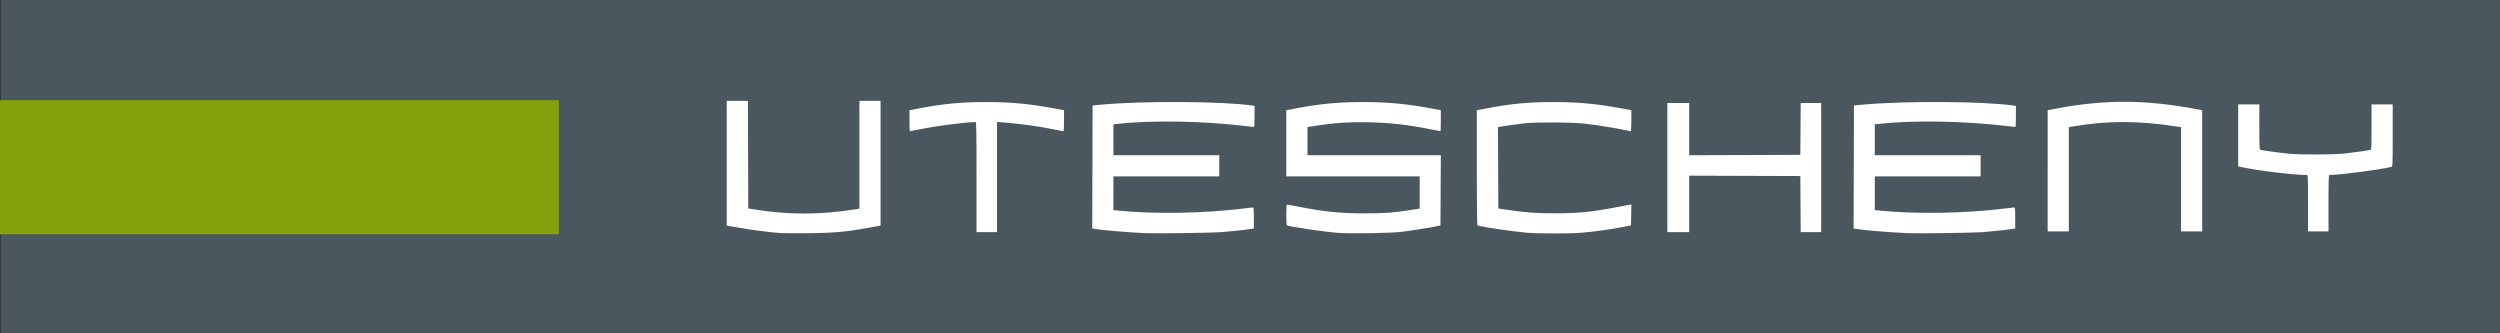 <?xml version="1.0" encoding="UTF-8" standalone="no"?>
<!-- Created with Inkscape (http://www.inkscape.org/) -->

<svg
   xmlns:osb="http://www.openswatchbook.org/uri/2009/osb"
   xmlns:dc="http://purl.org/dc/elements/1.1/"
   xmlns:cc="http://creativecommons.org/ns#"
   xmlns:rdf="http://www.w3.org/1999/02/22-rdf-syntax-ns#"
   xmlns:svg="http://www.w3.org/2000/svg"
   xmlns="http://www.w3.org/2000/svg"
   xmlns:sodipodi="http://sodipodi.sourceforge.net/DTD/sodipodi-0.dtd"
   xmlns:inkscape="http://www.inkscape.org/namespaces/inkscape"
   id="svg2985"
   version="1.1"
   inkscape:version="0.92.3 (2405546, 2018-03-11)"
   width="3543"
   height="472"
   sodipodi:docname="Uescheny_Groß_in_Farbe_vector.svg"
   inkscape:export-filename="G:\Informationspool\LOGOS\Logos\Uescheny_Groß_in_Farbe.png"
   inkscape:export-xdpi="76.807098"
   inkscape:export-ydpi="76.807098">
  <rect width="100%" height="100%" fill="#333333" stroke="none"/>
  <defs
     id="defs2989">
    <linearGradient
       id="linearGradient3805"
       osb:paint="solid">
      <stop
         style="stop-color:#667169;stop-opacity:1;"
         offset="0"
         id="stop3807" />
    </linearGradient>
  </defs>
  <sodipodi:namedview
     pagecolor="#ffffff"
     bordercolor="#666666"
     borderopacity="1"
     objecttolerance="10"
     gridtolerance="10"
     guidetolerance="10"
     inkscape:pageopacity="0"
     inkscape:pageshadow="2"
     inkscape:window-width="1920"
     inkscape:window-height="1010"
     id="namedview2987"
     showgrid="false"
     inkscape:zoom="0.35125824"
     inkscape:cx="666.81481"
     inkscape:cy="139.14556"
     inkscape:window-x="1912"
     inkscape:window-y="-1"
     inkscape:window-maximized="1"
     inkscape:current-layer="svg2985" />
  <rect
     style="fill:#4b575f;fill-opacity:1;fill-rule:nonzero"
     id="rect3811"
     width="3551.635"
     height="482.307"
     x="1.179"
     y="-2.254" />
  <path
     inkscape:connector-curvature="0"
     id="path3033"
     d="m 1105.942,330.319 c -14.389,-1.062 -42.229,-4.646 -58.25,-7.497 l -17.75,-3.159 0,-88.343 0,-88.343 14.994,0 14.994,0 0.256,76.243 0.256,76.243 10.679,1.685 c 47.091,7.431 91.407,7.336 139.571,-0.297 l 7.25,-1.149 0,-76.363 0,-76.363 15,0 15,0 0,88.323 0,88.323 -6.25,1.19 c -40.411,7.694 -56.801,9.336 -96.25,9.645 -18.7,0.147 -36.475,0.084 -39.5,-0.14 z m 516,0.05 c -25.128,-1.162 -61.032,-4.214 -70.755,-6.014 l -3.255,-0.603 0.255,-87.138 0.256,-87.138 12.466,-1.174 c 58.039,-5.465 174.25,-4.774 213.284,1.269 l 3.75,0.581 0,14.912 c 0,8.202 -0.338,14.908 -0.75,14.903 -0.412,-0.005 -6.597,-0.697 -13.744,-1.539 -60.246,-7.093 -130.829,-8.225 -179.756,-2.883 l -5.75,0.628 0,21.902 0,21.902 75,0 75,0 0,15 0,15 -75,0 -75,0 0,23.884 0,23.884 6.25,0.638 c 51.627,5.266 122.07,4.116 178.421,-2.913 6.506,-0.812 12.392,-1.479 13.079,-1.484 0.944,-0.006 1.25,3.632 1.25,14.881 l 0,14.889 -3.25,0.601 c -5.322,0.985 -28.282,3.479 -42.75,4.643 -13.099,1.054 -93.872,2.07 -109,1.371 z m 272.5,-0.472 c -22.013,-2.018 -64.297,-8.284 -70.25,-10.411 -0.922,-0.329 -1.25,-4.258 -1.25,-14.978 0,-10.961 0.307,-14.53 1.25,-14.527 0.688,0.002 8,1.329 16.25,2.949 36.845,7.235 59.572,9.506 94.5,9.444 28.692,-0.051 39.609,-0.89 66.25,-5.09 l 10.75,-1.695 0,-22.806 0,-22.806 -94.5,0 -94.5,0 0,-46.889 0,-46.889 13.809,-2.615 c 34.903,-6.609 60.815,-9.017 96.191,-8.938 35.191,0.079 61.261,2.596 97.75,9.439 l 11.25,2.11 0,14.892 c 0,8.19 -0.218,14.892 -0.485,14.892 -0.267,0 -7.129,-1.332 -15.25,-2.96 -30.778,-6.169 -54.783,-8.904 -85.265,-9.712 -28.248,-0.749 -53.638,1.058 -81.75,5.819 l -6.25,1.058 0,19.897 0,19.897 94.509,0 94.509,0 -0.259,49.678 -0.259,49.678 -3,0.814 c -5.271,1.431 -38.531,6.778 -52.5,8.442 -15.878,1.891 -75.798,2.747 -91.5,1.308 z m 270,-0.056 c -20.853,-1.795 -64.156,-8.178 -70.25,-10.355 -0.986,-0.352 -1.25,-17.635 -1.25,-81.865 l 0,-81.419 13.75,-2.626 c 34.651,-6.617 60.158,-8.996 95.75,-8.931 35.757,0.066 60.731,2.47 98.207,9.454 l 11.293,2.105 0,14.886 c 0,8.187 -0.359,14.886 -0.797,14.886 -0.438,0 -4.826,-0.87 -9.75,-1.934 -12.901,-2.787 -37.603,-6.714 -54.953,-8.736 -18.681,-2.177 -69.245,-2.487 -86,-0.528 -12.305,1.439 -30.553,3.962 -34.758,4.806 l -2.758,0.554 0.258,57.669 0.258,57.669 11.5,1.71 c 26.937,4.005 42.291,5.138 69.5,5.129 30.863,-0.01 50.44,-1.901 82.981,-8.015 10.46,-1.965 20.268,-3.795 21.796,-4.066 l 2.777,-0.493 -0.277,14.848 -0.277,14.848 -14,2.723 c -16.612,3.231 -40.028,6.384 -57.895,7.796 -15.103,1.194 -60.703,1.123 -75.105,-0.116 z m 538,0.537 c -30.571,-1.521 -62.165,-4.155 -72.255,-6.023 l -3.255,-0.603 0.255,-87.138 0.256,-87.138 12.466,-1.174 c 58.039,-5.465 174.25,-4.774 213.284,1.269 l 3.75,0.581 0,14.912 c 0,8.202 -0.338,14.908 -0.75,14.903 -0.412,-0.005 -6.597,-0.697 -13.744,-1.539 -60.246,-7.093 -130.829,-8.225 -179.756,-2.883 l -5.75,0.628 0,21.902 0,21.902 75,0 75,0 0,15 0,15 -75,0 -75,0 0,23.884 0,23.884 6.25,0.638 c 51.556,5.259 122.147,4.106 178.421,-2.913 6.506,-0.812 12.392,-1.479 13.079,-1.484 0.944,-0.006 1.25,3.632 1.25,14.881 l 0,14.889 -3.25,0.601 c -5.368,0.993 -28.351,3.485 -42.75,4.634 -13.136,1.049 -93.474,2.086 -107.5,1.388 z m -1318.5,-79.401 c 0,-63.337 -0.244,-78 -1.3,-78 -13.109,0 -54.577,5.337 -77.965,10.034 -8.121,1.631 -14.983,2.966 -15.25,2.966 -0.267,0 -0.485,-6.699 -0.485,-14.887 l 0,-14.887 13.75,-2.626 c 34.651,-6.617 60.158,-8.996 95.75,-8.931 35.757,0.066 60.731,2.47 98.207,9.454 l 11.293,2.105 0,14.886 c 0,8.187 -0.338,14.886 -0.752,14.886 -0.413,0 -6.345,-1.137 -13.18,-2.526 -22.949,-4.665 -48.209,-8.129 -72.818,-9.988 l -8.25,-0.623 0,78.069 0,78.069 -14.5,0 -14.5,0 0,-78 z m 979,-13.5 0,-91.5 15.5,0 15.5,0 0,37.006 0,37.006 78.75,-0.256 78.75,-0.256 0.262,-36.75 0.262,-36.75 14.488,0 14.488,0 0,91.5 0,91.5 -14.489,0 -14.489,0 -0.261,-39.75 -0.262,-39.75 -78.75,-0.256 -78.75,-0.256 0,40.006 0,40.006 -15.5,0 -15.5,0 0,-91.5 z m 539,4.611 0,-85.889 13.75,-2.588 c 66.975,-12.605 123.92,-12.458 194,0.503 l 11.25,2.081 0,85.892 0,85.892 -15,0 -15,0 0,-73.881 0,-73.881 -10.75,-1.596 c -51.819,-7.694 -94.598,-7.543 -142,0.502 l -6.25,1.061 0,73.897 0,73.897 -15,0 -15,0 0,-85.889 z m 369,45.889 c 0,-38.781 -0.059,-40 -1.92,-40 -18.537,0 -68.422,-6.02 -92.273,-11.135 l -4.807,-1.031 0,-43.917 0,-43.917 15,0 15,0 0,31.933 c 0,29.543 0.131,31.972 1.75,32.464 3.085,0.936 29.37,4.474 41.25,5.553 17.371,1.577 63.07,1.303 78.973,-0.473 13.748,-1.536 32.126,-4.195 35.277,-5.105 1.62,-0.468 1.75,-2.885 1.75,-32.438 l 0,-31.933 15,0 15,0 0,43.933 c 0,40.97 -0.118,43.969 -1.75,44.467 -11.523,3.522 -72.77,11.6 -87.95,11.6 -1.045,0 -1.3,7.844 -1.3,40 l 0,40 -14.5,0 -14.5,0 0,-40 z"
     style="fill:#ffffff;fill-opacity:1" />
  <path
     inkscape:connector-curvature="0"
     id="path3031"
     d="m -0.607,236.977 0,-95 396.274,0 396.274,0 0,95 0,95 -396.274,0 -396.274,0 0,-95 z"
     style="fill:#85a10b" />
</svg>
